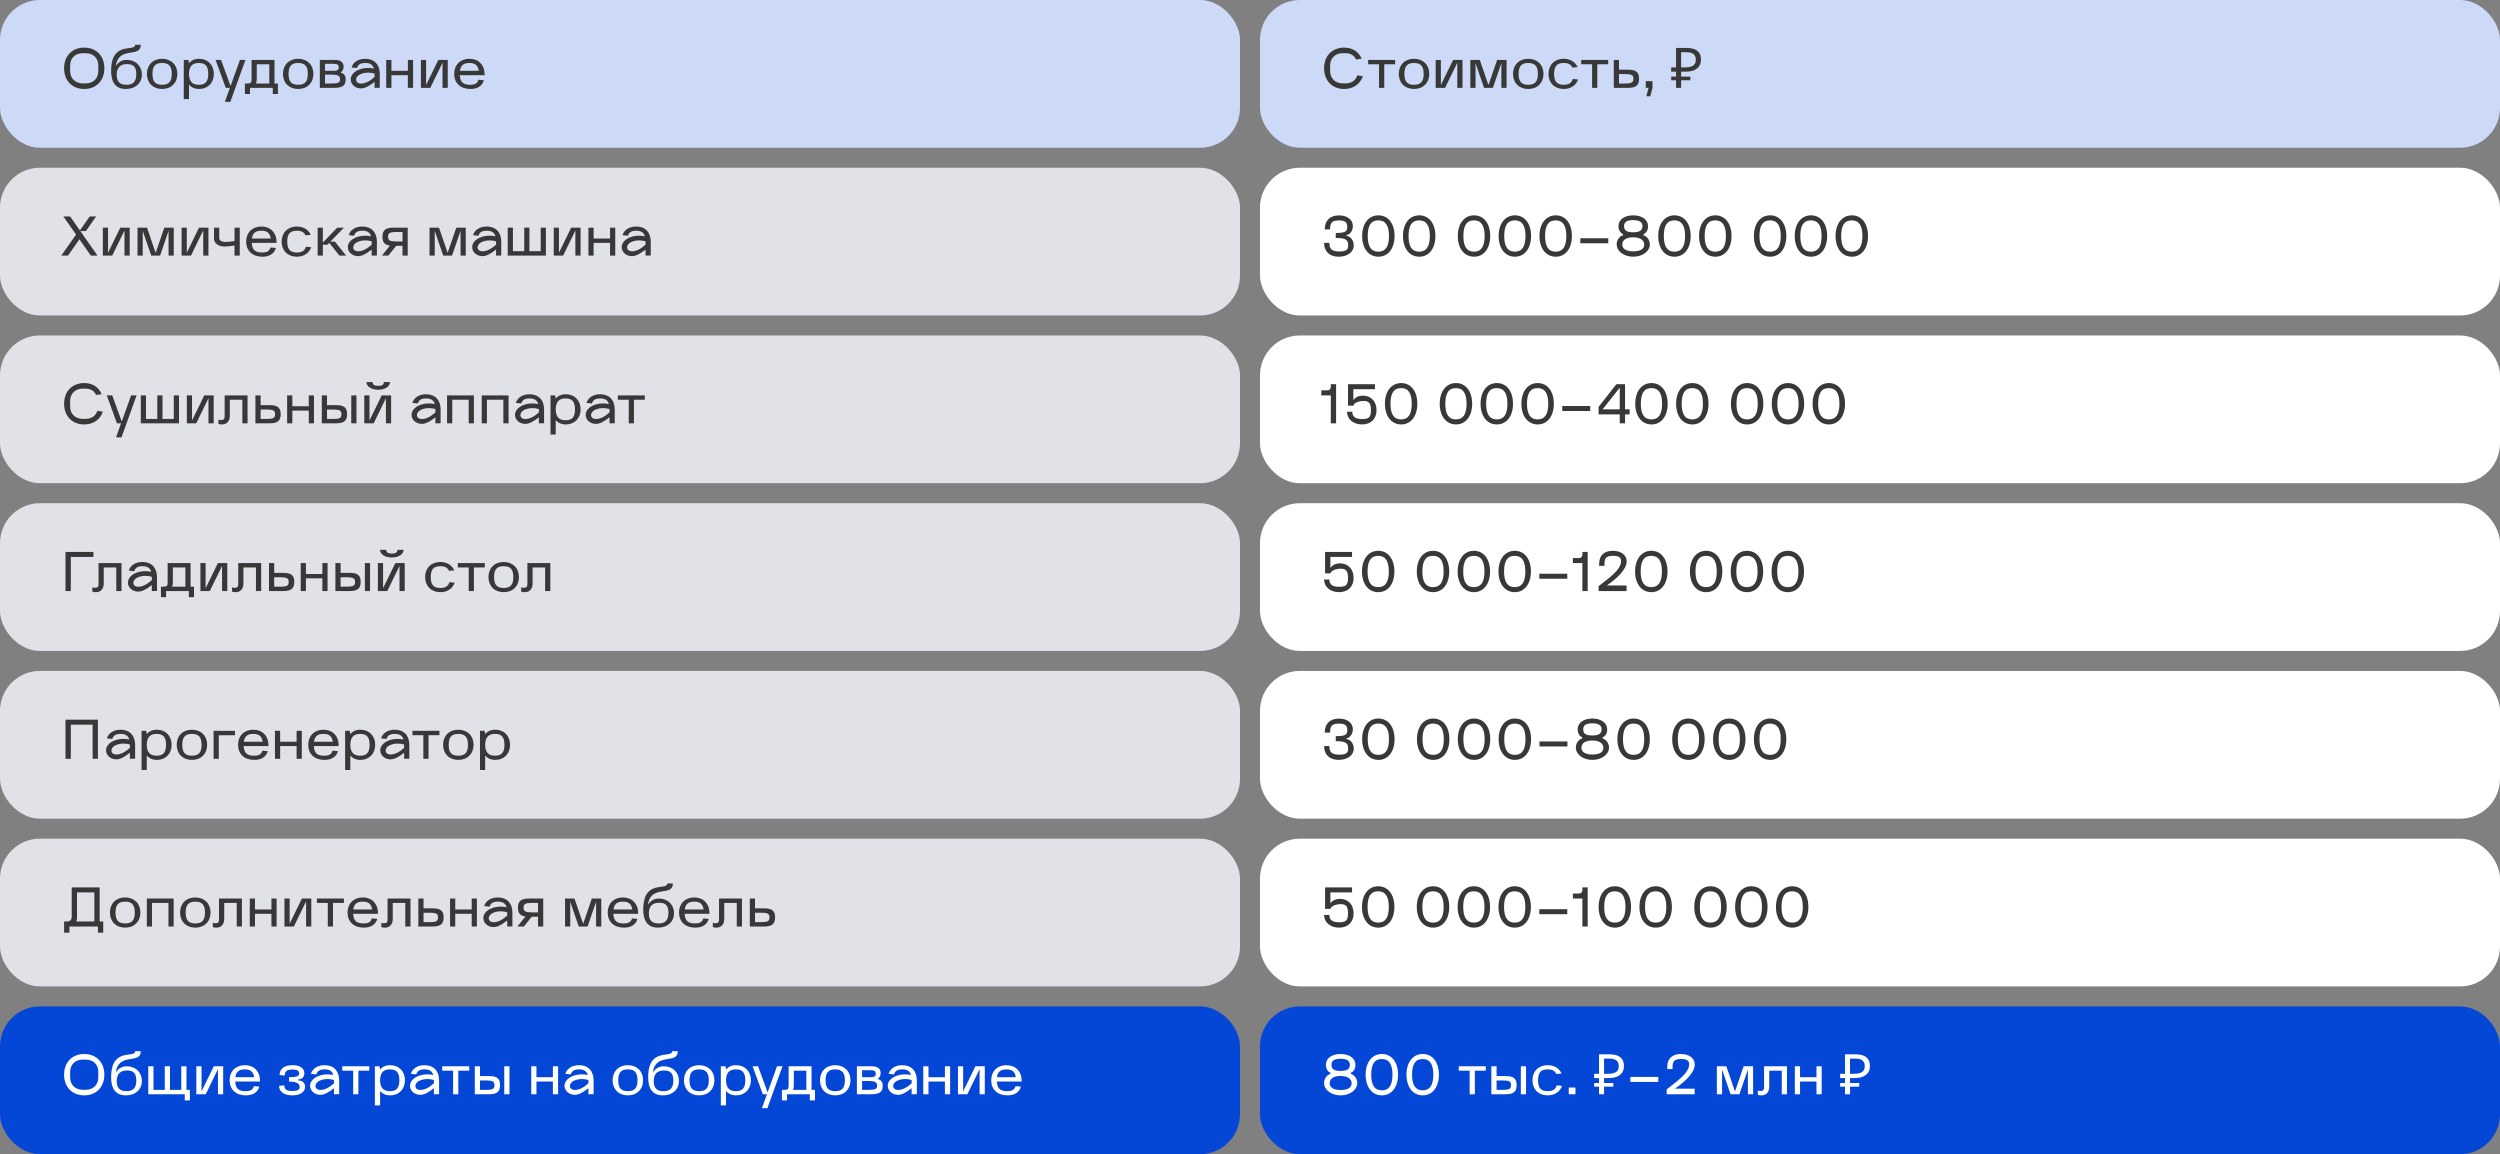 <?xml version="1.0" encoding="UTF-8"?> <svg xmlns="http://www.w3.org/2000/svg" width="626" height="289" viewBox="0 0 626 289" fill="none"><rect x="0" y="0" width="626" height="289" fill="#808080" stroke="none"/><rect width="310.5" height="37" rx="10" fill="#CDDAF7"></rect><path d="M16.05 17.086C16.05 13.992 18.08 11.92 21.09 11.92C24.1 11.92 26.13 13.992 26.13 17.086C26.13 20.194 24.1 22.28 21.09 22.28C18.08 22.28 16.05 20.194 16.05 17.086ZM20.712 13.32C18.85 13.32 17.562 14.566 17.562 16.4V17.8C17.562 19.634 18.85 20.88 20.712 20.88H21.468C23.344 20.88 24.618 19.634 24.618 17.8V16.4C24.618 14.566 23.344 13.32 21.468 13.32H20.712ZM31.522 22.28C28.946 22.28 27.7 20.6 27.826 17.268C28.092 10.226 33.846 13.054 33.846 11.22H35.246C35.246 14.664 29.688 11.374 28.988 16.554C29.744 15.462 30.57 15 31.774 15C33.972 15 35.526 16.526 35.526 18.654C35.526 20.824 33.916 22.28 31.522 22.28ZM31.83 16.05C30.08 16.05 29.226 16.932 29.226 18.724C29.226 20.432 29.996 21.23 31.662 21.23C33.37 21.23 34.126 20.404 34.126 18.556C34.126 16.792 33.44 16.05 31.83 16.05ZM40.602 22.28C38.32 22.28 36.78 20.768 36.78 18.5C36.78 16.246 38.306 14.72 40.588 14.72C42.87 14.72 44.41 16.246 44.41 18.5C44.41 20.754 42.884 22.28 40.602 22.28ZM40.588 15.77C38.894 15.77 38.18 16.582 38.18 18.5C38.18 20.418 38.894 21.23 40.588 21.23C42.282 21.23 43.01 20.418 43.01 18.5C43.01 16.582 42.282 15.77 40.588 15.77ZM46.017 24.8V15H47.179L47.319 15.798C47.893 15.126 48.733 14.72 49.853 14.72C52.009 14.72 53.549 16.246 53.549 18.5C53.549 20.754 52.023 22.28 49.867 22.28C48.747 22.28 47.907 21.874 47.319 21.202V24.8H46.017ZM47.319 18.612C47.389 20.376 48.117 21.23 49.797 21.23C51.421 21.23 52.149 20.418 52.149 18.5C52.149 16.582 51.421 15.77 49.797 15.77C48.117 15.77 47.389 16.624 47.319 18.388V18.612ZM56.528 22L53.98 15H55.352L57.732 21.538L60.084 15H61.456L57.676 25.5H56.304L57.564 22H56.528ZM62.603 23.54H61.315V20.908H61.903C62.757 20.908 62.995 20.698 62.995 19.97V15H68.735V20.908H69.589V23.54H68.301V22H62.603V23.54ZM64.087 20.908H67.433V16.092H64.297V19.844C64.297 20.25 64.227 20.6 64.087 20.908ZM74.673 22.28C72.391 22.28 70.851 20.768 70.851 18.5C70.851 16.246 72.377 14.72 74.659 14.72C76.941 14.72 78.481 16.246 78.481 18.5C78.481 20.754 76.955 22.28 74.673 22.28ZM74.659 15.77C72.965 15.77 72.251 16.582 72.251 18.5C72.251 20.418 72.965 21.23 74.659 21.23C76.353 21.23 77.081 20.418 77.081 18.5C77.081 16.582 76.353 15.77 74.659 15.77ZM80.087 22V15H83.867C85.309 15 86.037 15.63 86.037 16.68C86.037 17.324 85.771 17.856 85.281 18.192C86.219 18.43 86.555 18.948 86.555 19.914C86.555 21.426 85.743 22 83.643 22H80.087ZM82.929 18.682H81.389V20.908H82.929C84.693 20.908 85.155 20.684 85.155 19.858C85.155 18.962 84.609 18.682 82.929 18.682ZM81.389 17.73H83.615C84.483 17.73 84.819 17.492 84.819 16.848C84.819 16.232 84.511 15.98 83.475 15.98H81.389V17.73ZM87.817 19.886C87.817 17.898 90.73 16.54 93.641 17.184C93.362 16.204 92.675 15.77 91.444 15.77C90.281 15.77 89.638 16.162 89.385 17.03L88.028 16.89C88.433 15.546 89.736 14.72 91.457 14.72C93.767 14.72 95.097 16.218 95.097 18.5V21.986L93.796 22V20.488C92.297 21.664 91.317 22.14 90.365 22.14C88.966 22.14 87.817 21.132 87.817 19.886ZM93.796 18.43C91.612 17.758 89.175 18.57 89.175 19.942C89.175 20.53 89.638 20.922 90.45 20.922C91.444 20.922 92.62 20.334 93.796 19.27V18.43ZM96.712 15H98.014V17.73H102.13V15H103.432V22H102.13V18.822H98.014V22H96.712V15ZM105.394 15H106.696V21.286L109.762 15H112.114V22H110.812V15.714L107.746 22H105.394V15ZM113.726 18.5C113.726 16.246 115.252 14.72 117.534 14.72C119.816 14.72 121.356 16.246 121.356 18.752V18.822H115.14C115.21 20.516 115.952 21.23 117.716 21.23C118.934 21.23 119.564 20.88 119.816 19.97L121.174 20.096C120.754 21.524 119.578 22.28 117.786 22.28C115.266 22.28 113.726 20.768 113.726 18.5ZM115.168 17.73H119.886C119.676 16.33 118.934 15.77 117.534 15.77C116.092 15.77 115.35 16.358 115.168 17.73Z" fill="#383838"></path><rect x="315.5" width="310.5" height="37" rx="10" fill="#CDDAF7"></rect><path d="M331.55 17.086C331.55 13.992 333.58 11.92 336.59 11.92C338.662 11.92 340.188 12.9 340.958 14.706L339.572 14.902C339.054 13.852 338.172 13.32 336.968 13.32H336.212C334.35 13.32 333.062 14.566 333.062 16.4V17.8C333.062 19.634 334.35 20.88 336.212 20.88H336.968C338.396 20.88 339.488 20.124 339.866 18.878L341.252 19.074C340.58 21.09 338.858 22.28 336.59 22.28C333.58 22.28 331.55 20.194 331.55 17.086ZM342.582 16.092V15H349.344V16.092H346.614V22H345.312V16.092H342.582ZM354.079 22.28C351.797 22.28 350.257 20.768 350.257 18.5C350.257 16.246 351.783 14.72 354.065 14.72C356.347 14.72 357.887 16.246 357.887 18.5C357.887 20.754 356.361 22.28 354.079 22.28ZM354.065 15.77C352.371 15.77 351.657 16.582 351.657 18.5C351.657 20.418 352.371 21.23 354.065 21.23C355.759 21.23 356.487 20.418 356.487 18.5C356.487 16.582 355.759 15.77 354.065 15.77ZM359.494 15H360.796V21.286L363.862 15H366.214V22H364.912V15.714L361.846 22H359.494V15ZM368.175 22V15H370.541L372.711 21.314L374.881 15H377.247V22H375.945V15.812L373.817 22H371.605L369.477 15.812V22H368.175ZM382.681 22.28C380.399 22.28 378.859 20.768 378.859 18.5C378.859 16.246 380.385 14.72 382.667 14.72C384.949 14.72 386.489 16.246 386.489 18.5C386.489 20.754 384.963 22.28 382.681 22.28ZM382.667 15.77C380.973 15.77 380.259 16.582 380.259 18.5C380.259 20.418 380.973 21.23 382.667 21.23C384.361 21.23 385.089 20.418 385.089 18.5C385.089 16.582 384.361 15.77 382.667 15.77ZM391.567 22.28C389.285 22.28 387.745 20.768 387.745 18.5C387.745 16.246 389.271 14.72 391.553 14.72C393.205 14.72 394.465 15.518 395.039 16.806L393.723 16.932C393.373 16.134 392.673 15.77 391.553 15.77C389.859 15.77 389.145 16.582 389.145 18.5C389.145 20.418 389.859 21.23 391.553 21.23C392.813 21.23 393.541 20.782 393.821 19.774L395.151 19.9C394.647 21.356 393.331 22.28 391.567 22.28ZM395.93 16.092V15H402.692V16.092H399.962V22H398.66V16.092H395.93ZM407.647 22H404.091V15H405.393V17.45H407.647C409.663 17.45 410.419 18.066 410.419 19.704C410.419 21.37 409.649 22 407.647 22ZM405.393 18.542V20.908H406.933C408.543 20.908 409.019 20.642 409.019 19.718C409.019 18.808 408.543 18.542 406.933 18.542H405.393ZM412.105 20.32H413.785V22L413.225 24.1H412.245L412.805 22H412.105V20.32ZM419.686 22V12.004H422.318C423.541 12.004 424.446 12.251 425.034 12.746C425.631 13.241 425.93 13.959 425.93 14.902C425.93 15.537 425.785 16.083 425.496 16.54C425.207 16.988 424.777 17.333 424.208 17.576C423.648 17.819 422.953 17.94 422.122 17.94H420.946V22H419.686ZM418.468 20.096V19.186H423.256V20.096H418.468ZM418.468 17.94V16.876H421.674V17.94H418.468ZM421.94 16.876C422.509 16.876 422.99 16.815 423.382 16.694C423.783 16.573 424.091 16.372 424.306 16.092C424.521 15.812 424.628 15.429 424.628 14.944C424.628 14.309 424.432 13.838 424.04 13.53C423.648 13.222 423.037 13.068 422.206 13.068H420.946V16.876H421.94Z" fill="#383838"></path><rect y="42" width="310.5" height="37" rx="10" fill="#E0E2E8"></rect><path d="M15.35 64L19.046 58.736L15.868 54.2H17.548L20.012 57.7L22.462 54.2H24.072L21.51 57.854H20.11L20.712 58.708H20.74L20.726 58.736L24.422 64H22.742L19.886 59.926L17.03 64H15.35ZM25.755 57H27.057V63.286L30.123 57H32.475V64H31.173V57.714L28.107 64H25.755V57ZM34.437 64V57H36.803L38.973 63.314L41.143 57H43.509V64H42.207V57.812L40.079 64H37.867L35.739 57.812V64H34.437ZM45.47 57H46.772V63.286L49.838 57H52.19V64H50.888V57.714L47.822 64H45.47V57ZM56.223 61.732C54.557 61.732 53.591 60.794 53.591 59.786V57H54.893V59.674C54.893 60.178 55.481 60.584 56.531 60.584C56.993 60.584 57.777 60.5 58.729 60.36V57H60.031V64H58.729V61.48C57.861 61.62 56.797 61.732 56.223 61.732ZM61.636 60.5C61.636 58.246 63.162 56.72 65.444 56.72C67.726 56.72 69.266 58.246 69.266 60.752V60.822H63.05C63.12 62.516 63.862 63.23 65.626 63.23C66.844 63.23 67.474 62.88 67.726 61.97L69.084 62.096C68.664 63.524 67.488 64.28 65.696 64.28C63.176 64.28 61.636 62.768 61.636 60.5ZM63.078 59.73H67.796C67.586 58.33 66.844 57.77 65.444 57.77C64.002 57.77 63.26 58.358 63.078 59.73ZM74.345 64.28C72.063 64.28 70.523 62.768 70.523 60.5C70.523 58.246 72.049 56.72 74.331 56.72C75.983 56.72 77.243 57.518 77.817 58.806L76.501 58.932C76.151 58.134 75.451 57.77 74.331 57.77C72.637 57.77 71.923 58.582 71.923 60.5C71.923 62.418 72.637 63.23 74.331 63.23C75.591 63.23 76.319 62.782 76.599 61.774L77.929 61.9C77.425 63.356 76.109 64.28 74.345 64.28ZM79.54 64V57H80.843V60.724L84.454 57H86.135L82.733 60.5H83.867L86.666 64H84.987L82.439 60.808L81.977 61.284H80.843V64H79.54ZM87.093 61.886C87.093 59.898 90.005 58.54 92.917 59.184C92.637 58.204 91.951 57.77 90.719 57.77C89.557 57.77 88.913 58.162 88.661 59.03L87.303 58.89C87.709 57.546 89.011 56.72 90.733 56.72C93.043 56.72 94.373 58.218 94.373 60.5V63.986L93.071 64V62.488C91.573 63.664 90.593 64.14 89.641 64.14C88.241 64.14 87.093 63.132 87.093 61.886ZM93.071 60.43C90.887 59.758 88.451 60.57 88.451 61.942C88.451 62.53 88.913 62.922 89.725 62.922C90.719 62.922 91.895 62.334 93.071 61.27V60.43ZM97.248 64H95.638L97.64 61.494C96.296 61.312 95.764 60.668 95.764 59.296C95.764 57.63 96.534 57 98.536 57H102.092V64H100.79V61.55H99.208L97.248 64ZM99.25 58.092C97.64 58.092 97.164 58.358 97.164 59.268C97.164 60.192 97.64 60.458 99.25 60.458H100.79V58.092H99.25ZM107.554 64V57H109.92L112.09 63.314L114.26 57H116.626V64H115.324V57.812L113.196 64H110.984L108.856 57.812V64H107.554ZM118.237 61.886C118.237 59.898 121.149 58.54 124.061 59.184C123.781 58.204 123.095 57.77 121.863 57.77C120.701 57.77 120.057 58.162 119.805 59.03L118.447 58.89C118.853 57.546 120.155 56.72 121.877 56.72C124.187 56.72 125.517 58.218 125.517 60.5V63.986L124.215 64V62.488C122.717 63.664 121.737 64.14 120.785 64.14C119.385 64.14 118.237 63.132 118.237 61.886ZM124.215 60.43C122.031 59.758 119.595 60.57 119.595 61.942C119.595 62.53 120.057 62.922 120.869 62.922C121.863 62.922 123.039 62.334 124.215 61.27V60.43ZM136.694 64H127.132V57H128.434V62.908H131.262V57H132.564V62.908H135.392V57H136.694V64ZM138.658 57H139.96V63.286L143.026 57H145.378V64H144.076V57.714L141.01 64H138.658V57ZM147.339 57H148.641V59.73H152.757V57H154.059V64H152.757V60.822H148.641V64H147.339V57ZM155.671 61.886C155.671 59.898 158.583 58.54 161.495 59.184C161.215 58.204 160.529 57.77 159.297 57.77C158.135 57.77 157.491 58.162 157.239 59.03L155.881 58.89C156.287 57.546 157.589 56.72 159.311 56.72C161.621 56.72 162.951 58.218 162.951 60.5V63.986L161.649 64V62.488C160.151 63.664 159.171 64.14 158.219 64.14C156.819 64.14 155.671 63.132 155.671 61.886ZM161.649 60.43C159.465 59.758 157.029 60.57 157.029 61.942C157.029 62.53 157.491 62.922 158.303 62.922C159.297 62.922 160.473 62.334 161.649 61.27V60.43Z" fill="#383838"></path><rect x="315.5" y="42" width="310.5" height="37" rx="10" fill="white"></rect><path d="M331.55 60.808H332.88C332.88 62.404 333.524 62.964 335.428 62.964C337.052 62.964 337.584 62.558 337.584 61.382C337.584 60.01 336.87 59.59 334.476 59.59V58.33C336.8 58.33 337.36 58.008 337.36 56.846C337.36 55.6 336.73 55.194 335.274 55.194C333.58 55.194 333.048 55.74 333.048 57.448H331.718C331.718 55.222 333.034 53.934 335.274 53.934C337.318 53.934 338.76 54.998 338.76 56.608C338.76 57.812 337.948 58.82 337.192 58.834V59.086C338.074 59.1 338.984 60.164 338.984 61.438C338.984 63.118 337.388 64.28 335.218 64.28C332.922 64.28 331.55 62.978 331.55 60.808ZM345.153 64.28C342.703 64.28 341.079 62.208 341.079 59.1C341.079 55.992 342.703 53.92 345.153 53.92C347.589 53.92 349.199 55.964 349.199 59.086C349.199 62.222 347.589 64.28 345.153 64.28ZM345.125 55.18C343.333 55.18 342.479 56.44 342.479 59.086C342.479 61.746 343.347 63.02 345.139 63.02C346.931 63.02 347.799 61.746 347.799 59.1C347.799 56.454 346.931 55.18 345.125 55.18ZM355.38 64.28C352.93 64.28 351.306 62.208 351.306 59.1C351.306 55.992 352.93 53.92 355.38 53.92C357.816 53.92 359.426 55.964 359.426 59.086C359.426 62.222 357.816 64.28 355.38 64.28ZM355.352 55.18C353.56 55.18 352.706 56.44 352.706 59.086C352.706 61.746 353.574 63.02 355.366 63.02C357.158 63.02 358.026 61.746 358.026 59.1C358.026 56.454 357.158 55.18 355.352 55.18ZM369.106 64.28C366.656 64.28 365.032 62.208 365.032 59.1C365.032 55.992 366.656 53.92 369.106 53.92C371.542 53.92 373.152 55.964 373.152 59.086C373.152 62.222 371.542 64.28 369.106 64.28ZM369.078 55.18C367.286 55.18 366.432 56.44 366.432 59.086C366.432 61.746 367.3 63.02 369.092 63.02C370.884 63.02 371.752 61.746 371.752 59.1C371.752 56.454 370.884 55.18 369.078 55.18ZM379.333 64.28C376.883 64.28 375.259 62.208 375.259 59.1C375.259 55.992 376.883 53.92 379.333 53.92C381.769 53.92 383.379 55.964 383.379 59.086C383.379 62.222 381.769 64.28 379.333 64.28ZM379.305 55.18C377.513 55.18 376.659 56.44 376.659 59.086C376.659 61.746 377.527 63.02 379.319 63.02C381.111 63.02 381.979 61.746 381.979 59.1C381.979 56.454 381.111 55.18 379.305 55.18ZM389.56 64.28C387.11 64.28 385.486 62.208 385.486 59.1C385.486 55.992 387.11 53.92 389.56 53.92C391.996 53.92 393.606 55.964 393.606 59.086C393.606 62.222 391.996 64.28 389.56 64.28ZM389.532 55.18C387.74 55.18 386.886 56.44 386.886 59.086C386.886 61.746 387.754 63.02 389.546 63.02C391.338 63.02 392.206 61.746 392.206 59.1C392.206 56.454 391.338 55.18 389.532 55.18ZM395.712 60.92V59.66H402.712V60.92H395.712ZM408.962 64.28C406.652 64.28 404.818 62.922 404.818 61.186C404.818 60.15 405.476 59.156 406.4 58.904V58.596C405.77 58.414 405.266 57.574 405.266 56.622C405.266 54.998 406.764 53.92 408.948 53.92C411.16 53.92 412.672 55.012 412.672 56.65C412.672 57.602 412.168 58.428 411.524 58.61V58.918C412.462 59.17 413.12 60.164 413.12 61.2C413.12 62.922 411.272 64.28 408.962 64.28ZM406.218 61.214C406.218 62.32 407.212 62.936 408.99 62.936C410.74 62.936 411.72 62.334 411.72 61.242C411.72 60.136 410.698 59.422 408.934 59.422C407.198 59.422 406.218 60.108 406.218 61.214ZM406.666 56.65C406.666 57.728 407.38 58.162 408.934 58.162C410.502 58.162 411.272 57.714 411.272 56.65C411.272 55.6 410.53 55.124 408.934 55.124C407.352 55.124 406.666 55.586 406.666 56.65ZM419.296 64.28C416.846 64.28 415.222 62.208 415.222 59.1C415.222 55.992 416.846 53.92 419.296 53.92C421.732 53.92 423.342 55.964 423.342 59.086C423.342 62.222 421.732 64.28 419.296 64.28ZM419.268 55.18C417.476 55.18 416.622 56.44 416.622 59.086C416.622 61.746 417.49 63.02 419.282 63.02C421.074 63.02 421.942 61.746 421.942 59.1C421.942 56.454 421.074 55.18 419.268 55.18ZM429.522 64.28C427.072 64.28 425.448 62.208 425.448 59.1C425.448 55.992 427.072 53.92 429.522 53.92C431.958 53.92 433.568 55.964 433.568 59.086C433.568 62.222 431.958 64.28 429.522 64.28ZM429.494 55.18C427.702 55.18 426.848 56.44 426.848 59.086C426.848 61.746 427.716 63.02 429.508 63.02C431.3 63.02 432.168 61.746 432.168 59.1C432.168 56.454 431.3 55.18 429.494 55.18ZM443.249 64.28C440.799 64.28 439.175 62.208 439.175 59.1C439.175 55.992 440.799 53.92 443.249 53.92C445.685 53.92 447.295 55.964 447.295 59.086C447.295 62.222 445.685 64.28 443.249 64.28ZM443.221 55.18C441.429 55.18 440.575 56.44 440.575 59.086C440.575 61.746 441.443 63.02 443.235 63.02C445.027 63.02 445.895 61.746 445.895 59.1C445.895 56.454 445.027 55.18 443.221 55.18ZM453.476 64.28C451.026 64.28 449.402 62.208 449.402 59.1C449.402 55.992 451.026 53.92 453.476 53.92C455.912 53.92 457.522 55.964 457.522 59.086C457.522 62.222 455.912 64.28 453.476 64.28ZM453.448 55.18C451.656 55.18 450.802 56.44 450.802 59.086C450.802 61.746 451.67 63.02 453.462 63.02C455.254 63.02 456.122 61.746 456.122 59.1C456.122 56.454 455.254 55.18 453.448 55.18ZM463.702 64.28C461.252 64.28 459.628 62.208 459.628 59.1C459.628 55.992 461.252 53.92 463.702 53.92C466.138 53.92 467.748 55.964 467.748 59.086C467.748 62.222 466.138 64.28 463.702 64.28ZM463.674 55.18C461.882 55.18 461.028 56.44 461.028 59.086C461.028 61.746 461.896 63.02 463.688 63.02C465.48 63.02 466.348 61.746 466.348 59.1C466.348 56.454 465.48 55.18 463.674 55.18Z" fill="#383838"></path><rect y="84" width="310.5" height="37" rx="10" fill="#E0E2E8"></rect><path d="M16.05 101.086C16.05 97.992 18.08 95.92 21.09 95.92C23.162 95.92 24.688 96.9 25.458 98.706L24.072 98.902C23.554 97.852 22.672 97.32 21.468 97.32H20.712C18.85 97.32 17.562 98.566 17.562 100.4V101.8C17.562 103.634 18.85 104.88 20.712 104.88H21.468C22.896 104.88 23.988 104.124 24.366 102.878L25.752 103.074C25.08 105.09 23.358 106.28 21.09 106.28C18.08 106.28 16.05 104.194 16.05 101.086ZM29.28 106L26.732 99H28.104L30.484 105.538L32.836 99H34.208L30.428 109.5H29.056L30.316 106H29.28ZM44.819 106H35.257V99H36.559V104.908H39.387V99H40.689V104.908H43.517V99H44.819V106ZM46.783 99H48.085V105.286L51.151 99H53.503V106H52.201V99.714L49.135 106H46.783V99ZM54.694 106.14V105.048C54.988 105.188 55.156 105.188 55.156 105.188C56.01 105.188 56.248 104.978 56.248 104.25V99H61.988V106H60.686V100.092H57.55V104.124C57.55 105.426 56.794 106.28 55.646 106.28C55.212 106.28 55.016 106.28 54.694 106.14ZM67.511 106H63.955V99H65.257V101.45H67.511C69.527 101.45 70.283 102.066 70.283 103.704C70.283 105.37 69.513 106 67.511 106ZM65.257 102.542V104.908H66.797C68.407 104.908 68.883 104.642 68.883 103.718C68.883 102.808 68.407 102.542 66.797 102.542H65.257ZM71.898 99H73.2V101.73H77.316V99H78.618V106H77.316V102.822H73.2V106H71.898V99ZM84.136 106H80.58V99H81.882V101.45H84.136C86.152 101.45 86.908 102.066 86.908 103.704C86.908 105.37 86.138 106 84.136 106ZM87.958 99H89.26V106H87.958V99ZM81.882 102.542V104.908H83.422C85.032 104.908 85.508 104.642 85.508 103.718C85.508 102.808 85.032 102.542 83.422 102.542H81.882ZM91.216 106V99H92.518V105.286L95.584 99H97.936V106H96.634V99.714L93.568 106H91.216ZM91.762 95.668H93.302C93.302 96.326 93.736 96.62 94.716 96.62C95.682 96.62 96.116 96.326 96.116 95.668H97.656C97.656 96.788 96.41 97.6 94.702 97.6C93.008 97.6 91.762 96.788 91.762 95.668ZM103.048 103.886C103.048 101.898 105.96 100.54 108.872 101.184C108.592 100.204 107.906 99.77 106.674 99.77C105.512 99.77 104.868 100.162 104.616 101.03L103.258 100.89C103.664 99.546 104.966 98.72 106.688 98.72C108.998 98.72 110.328 100.218 110.328 102.5V105.986L109.026 106V104.488C107.528 105.664 106.548 106.14 105.596 106.14C104.196 106.14 103.048 105.132 103.048 103.886ZM109.026 102.43C106.842 101.758 104.406 102.57 104.406 103.942C104.406 104.53 104.868 104.922 105.68 104.922C106.674 104.922 107.85 104.334 109.026 103.27V102.43ZM111.943 99H118.663V106H117.361V100.092H113.245V106H111.943V99ZM120.625 99H127.345V106H126.043V100.092H121.927V106H120.625V99ZM128.956 103.886C128.956 101.898 131.868 100.54 134.78 101.184C134.5 100.204 133.814 99.77 132.582 99.77C131.42 99.77 130.776 100.162 130.524 101.03L129.166 100.89C129.572 99.546 130.874 98.72 132.596 98.72C134.906 98.72 136.236 100.218 136.236 102.5V105.986L134.934 106V104.488C133.436 105.664 132.456 106.14 131.504 106.14C130.104 106.14 128.956 105.132 128.956 103.886ZM134.934 102.43C132.75 101.758 130.314 102.57 130.314 103.942C130.314 104.53 130.776 104.922 131.588 104.922C132.582 104.922 133.758 104.334 134.934 103.27V102.43ZM137.851 108.8V99H139.013L139.153 99.798C139.727 99.126 140.567 98.72 141.687 98.72C143.843 98.72 145.383 100.246 145.383 102.5C145.383 104.754 143.857 106.28 141.701 106.28C140.581 106.28 139.741 105.874 139.153 105.202V108.8H137.851ZM139.153 102.612C139.223 104.376 139.951 105.23 141.631 105.23C143.255 105.23 143.983 104.418 143.983 102.5C143.983 100.582 143.255 99.77 141.631 99.77C139.951 99.77 139.223 100.624 139.153 102.388V102.612ZM146.648 103.886C146.648 101.898 149.56 100.54 152.472 101.184C152.192 100.204 151.506 99.77 150.274 99.77C149.112 99.77 148.468 100.162 148.216 101.03L146.858 100.89C147.264 99.546 148.566 98.72 150.288 98.72C152.598 98.72 153.928 100.218 153.928 102.5V105.986L152.626 106V104.488C151.128 105.664 150.148 106.14 149.196 106.14C147.796 106.14 146.648 105.132 146.648 103.886ZM152.626 102.43C150.442 101.758 148.006 102.57 148.006 103.942C148.006 104.53 148.468 104.922 149.28 104.922C150.274 104.922 151.45 104.334 152.626 103.27V102.43ZM154.709 100.092V99H161.471V100.092H158.741V106H157.439V100.092H154.709Z" fill="#383838"></path><rect x="315.5" y="84" width="310.5" height="37" rx="10" fill="white"></rect><path d="M330.85 99V97.74H332.39C332.894 97.74 333.23 97.404 333.23 96.9V96.2H334.56V106H333.23V99H330.85ZM337.292 103.102H338.622C338.622 104.376 339.392 104.936 341.142 104.936C342.808 104.936 343.284 104.432 343.284 102.71C343.284 101.002 342.808 100.4 341.464 100.4C340.148 100.4 338.916 100.974 338.916 101.576H337.544V96.2H344.292V97.46H338.874V100.204C339.364 99.476 340.26 99.07 341.31 99.07C343.326 99.07 344.684 100.54 344.684 102.696C344.684 104.894 343.284 106.28 341.044 106.28C338.86 106.28 337.292 104.95 337.292 103.102ZM350.854 106.28C348.404 106.28 346.78 104.208 346.78 101.1C346.78 97.992 348.404 95.92 350.854 95.92C353.29 95.92 354.9 97.964 354.9 101.086C354.9 104.222 353.29 106.28 350.854 106.28ZM350.826 97.18C349.034 97.18 348.18 98.44 348.18 101.086C348.18 103.746 349.048 105.02 350.84 105.02C352.632 105.02 353.5 103.746 353.5 101.1C353.5 98.454 352.632 97.18 350.826 97.18ZM364.581 106.28C362.131 106.28 360.507 104.208 360.507 101.1C360.507 97.992 362.131 95.92 364.581 95.92C367.017 95.92 368.627 97.964 368.627 101.086C368.627 104.222 367.017 106.28 364.581 106.28ZM364.553 97.18C362.761 97.18 361.907 98.44 361.907 101.086C361.907 103.746 362.775 105.02 364.567 105.02C366.359 105.02 367.227 103.746 367.227 101.1C367.227 98.454 366.359 97.18 364.553 97.18ZM374.808 106.28C372.358 106.28 370.734 104.208 370.734 101.1C370.734 97.992 372.358 95.92 374.808 95.92C377.244 95.92 378.854 97.964 378.854 101.086C378.854 104.222 377.244 106.28 374.808 106.28ZM374.78 97.18C372.988 97.18 372.134 98.44 372.134 101.086C372.134 103.746 373.002 105.02 374.794 105.02C376.586 105.02 377.454 103.746 377.454 101.1C377.454 98.454 376.586 97.18 374.78 97.18ZM385.034 106.28C382.584 106.28 380.96 104.208 380.96 101.1C380.96 97.992 382.584 95.92 385.034 95.92C387.47 95.92 389.08 97.964 389.08 101.086C389.08 104.222 387.47 106.28 385.034 106.28ZM385.006 97.18C383.214 97.18 382.36 98.44 382.36 101.086C382.36 103.746 383.228 105.02 385.02 105.02C386.812 105.02 387.68 103.746 387.68 101.1C387.68 98.454 386.812 97.18 385.006 97.18ZM391.187 102.92V101.66H398.187V102.92H391.187ZM400.292 103.76V101.87L404.744 96.2H406.914V102.5H408.062V103.76H406.914V106H405.584V103.76H400.292ZM405.584 97.082L401.286 102.5H405.584V97.082ZM413.54 106.28C411.09 106.28 409.466 104.208 409.466 101.1C409.466 97.992 411.09 95.92 413.54 95.92C415.976 95.92 417.586 97.964 417.586 101.086C417.586 104.222 415.976 106.28 413.54 106.28ZM413.512 97.18C411.72 97.18 410.866 98.44 410.866 101.086C410.866 103.746 411.734 105.02 413.526 105.02C415.318 105.02 416.186 103.746 416.186 101.1C416.186 98.454 415.318 97.18 413.512 97.18ZM423.767 106.28C421.317 106.28 419.693 104.208 419.693 101.1C419.693 97.992 421.317 95.92 423.767 95.92C426.203 95.92 427.813 97.964 427.813 101.086C427.813 104.222 426.203 106.28 423.767 106.28ZM423.739 97.18C421.947 97.18 421.093 98.44 421.093 101.086C421.093 103.746 421.961 105.02 423.753 105.02C425.545 105.02 426.413 103.746 426.413 101.1C426.413 98.454 425.545 97.18 423.739 97.18ZM437.493 106.28C435.043 106.28 433.419 104.208 433.419 101.1C433.419 97.992 435.043 95.92 437.493 95.92C439.929 95.92 441.539 97.964 441.539 101.086C441.539 104.222 439.929 106.28 437.493 106.28ZM437.465 97.18C435.673 97.18 434.819 98.44 434.819 101.086C434.819 103.746 435.687 105.02 437.479 105.02C439.271 105.02 440.139 103.746 440.139 101.1C440.139 98.454 439.271 97.18 437.465 97.18ZM447.72 106.28C445.27 106.28 443.646 104.208 443.646 101.1C443.646 97.992 445.27 95.92 447.72 95.92C450.156 95.92 451.766 97.964 451.766 101.086C451.766 104.222 450.156 106.28 447.72 106.28ZM447.692 97.18C445.9 97.18 445.046 98.44 445.046 101.086C445.046 103.746 445.914 105.02 447.706 105.02C449.498 105.02 450.366 103.746 450.366 101.1C450.366 98.454 449.498 97.18 447.692 97.18ZM457.946 106.28C455.496 106.28 453.872 104.208 453.872 101.1C453.872 97.992 455.496 95.92 457.946 95.92C460.382 95.92 461.992 97.964 461.992 101.086C461.992 104.222 460.382 106.28 457.946 106.28ZM457.918 97.18C456.126 97.18 455.272 98.44 455.272 101.086C455.272 103.746 456.14 105.02 457.932 105.02C459.724 105.02 460.592 103.746 460.592 101.1C460.592 98.454 459.724 97.18 457.918 97.18Z" fill="#383838"></path><rect y="126" width="310.5" height="37" rx="10" fill="#E0E2E8"></rect><path d="M16.4 148V138.2H23.4V139.46H17.73V148H16.4ZM23.126 148.14V147.048C23.42 147.188 23.588 147.188 23.588 147.188C24.442 147.188 24.68 146.978 24.68 146.25V141H30.42V148H29.118V142.092H25.982V146.124C25.982 147.426 25.226 148.28 24.078 148.28C23.644 148.28 23.448 148.28 23.126 148.14ZM32.036 145.886C32.036 143.898 34.948 142.54 37.86 143.184C37.58 142.204 36.894 141.77 35.662 141.77C34.5 141.77 33.856 142.162 33.604 143.03L32.246 142.89C32.652 141.546 33.954 140.72 35.676 140.72C37.986 140.72 39.316 142.218 39.316 144.5V147.986L38.014 148V146.488C36.516 147.664 35.536 148.14 34.584 148.14C33.184 148.14 32.036 147.132 32.036 145.886ZM38.014 144.43C35.83 143.758 33.394 144.57 33.394 145.942C33.394 146.53 33.856 146.922 34.668 146.922C35.662 146.922 36.838 146.334 38.014 145.27V144.43ZM41.589 149.54H40.301V146.908H40.889C41.743 146.908 41.981 146.698 41.981 145.97V141H47.721V146.908H48.575V149.54H47.287V148H41.589V149.54ZM43.073 146.908H46.419V142.092H43.283V145.844C43.283 146.25 43.213 146.6 43.073 146.908ZM50.187 141H51.489V147.286L54.555 141H56.907V148H55.605V141.714L52.539 148H50.187V141ZM58.099 148.14V147.048C58.393 147.188 58.561 147.188 58.561 147.188C59.415 147.188 59.653 146.978 59.653 146.25V141H65.393V148H64.091V142.092H60.955V146.124C60.955 147.426 60.199 148.28 59.051 148.28C58.617 148.28 58.421 148.28 58.099 148.14ZM70.915 148H67.359V141H68.661V143.45H70.915C72.931 143.45 73.687 144.066 73.687 145.704C73.687 147.37 72.917 148 70.915 148ZM68.661 144.542V146.908H70.201C71.811 146.908 72.287 146.642 72.287 145.718C72.287 144.808 71.811 144.542 70.201 144.542H68.661ZM75.302 141H76.604V143.73H80.72V141H82.022V148H80.72V144.822H76.604V148H75.302V141ZM87.54 148H83.984V141H85.286V143.45H87.54C89.556 143.45 90.312 144.066 90.312 145.704C90.312 147.37 89.542 148 87.54 148ZM91.362 141H92.664V148H91.362V141ZM85.286 144.542V146.908H86.826C88.436 146.908 88.912 146.642 88.912 145.718C88.912 144.808 88.436 144.542 86.826 144.542H85.286ZM94.621 148V141H95.923V147.286L98.989 141H101.341V148H100.039V141.714L96.973 148H94.621ZM95.167 137.668H96.707C96.707 138.326 97.141 138.62 98.121 138.62C99.087 138.62 99.521 138.326 99.521 137.668H101.061C101.061 138.788 99.815 139.6 98.107 139.6C96.413 139.6 95.167 138.788 95.167 137.668ZM110.274 148.28C107.992 148.28 106.452 146.768 106.452 144.5C106.452 142.246 107.978 140.72 110.26 140.72C111.912 140.72 113.172 141.518 113.746 142.806L112.43 142.932C112.08 142.134 111.38 141.77 110.26 141.77C108.566 141.77 107.852 142.582 107.852 144.5C107.852 146.418 108.566 147.23 110.26 147.23C111.52 147.23 112.248 146.782 112.528 145.774L113.858 145.9C113.354 147.356 112.038 148.28 110.274 148.28ZM114.637 142.092V141H121.399V142.092H118.669V148H117.367V142.092H114.637ZM126.134 148.28C123.852 148.28 122.312 146.768 122.312 144.5C122.312 142.246 123.838 140.72 126.12 140.72C128.402 140.72 129.942 142.246 129.942 144.5C129.942 146.754 128.416 148.28 126.134 148.28ZM126.12 141.77C124.426 141.77 123.712 142.582 123.712 144.5C123.712 146.418 124.426 147.23 126.12 147.23C127.814 147.23 128.542 146.418 128.542 144.5C128.542 142.582 127.814 141.77 126.12 141.77ZM130.505 148.14V147.048C130.799 147.188 130.967 147.188 130.967 147.188C131.821 147.188 132.059 146.978 132.059 146.25V141H137.799V148H136.497V142.092H133.361V146.124C133.361 147.426 132.605 148.28 131.457 148.28C131.023 148.28 130.827 148.28 130.505 148.14Z" fill="#383838"></path><rect x="315.5" y="126" width="310.5" height="37" rx="10" fill="white"></rect><path d="M331.55 145.102H332.88C332.88 146.376 333.65 146.936 335.4 146.936C337.066 146.936 337.542 146.432 337.542 144.71C337.542 143.002 337.066 142.4 335.722 142.4C334.406 142.4 333.174 142.974 333.174 143.576H331.802V138.2H338.55V139.46H333.132V142.204C333.622 141.476 334.518 141.07 335.568 141.07C337.584 141.07 338.942 142.54 338.942 144.696C338.942 146.894 337.542 148.28 335.302 148.28C333.118 148.28 331.55 146.95 331.55 145.102ZM345.112 148.28C342.662 148.28 341.038 146.208 341.038 143.1C341.038 139.992 342.662 137.92 345.112 137.92C347.548 137.92 349.158 139.964 349.158 143.086C349.158 146.222 347.548 148.28 345.112 148.28ZM345.084 139.18C343.292 139.18 342.438 140.44 342.438 143.086C342.438 145.746 343.306 147.02 345.098 147.02C346.89 147.02 347.758 145.746 347.758 143.1C347.758 140.454 346.89 139.18 345.084 139.18ZM358.839 148.28C356.389 148.28 354.765 146.208 354.765 143.1C354.765 139.992 356.389 137.92 358.839 137.92C361.275 137.92 362.885 139.964 362.885 143.086C362.885 146.222 361.275 148.28 358.839 148.28ZM358.811 139.18C357.019 139.18 356.165 140.44 356.165 143.086C356.165 145.746 357.033 147.02 358.825 147.02C360.617 147.02 361.485 145.746 361.485 143.1C361.485 140.454 360.617 139.18 358.811 139.18ZM369.065 148.28C366.615 148.28 364.991 146.208 364.991 143.1C364.991 139.992 366.615 137.92 369.065 137.92C371.501 137.92 373.111 139.964 373.111 143.086C373.111 146.222 371.501 148.28 369.065 148.28ZM369.037 139.18C367.245 139.18 366.391 140.44 366.391 143.086C366.391 145.746 367.259 147.02 369.051 147.02C370.843 147.02 371.711 145.746 371.711 143.1C371.711 140.454 370.843 139.18 369.037 139.18ZM379.292 148.28C376.842 148.28 375.218 146.208 375.218 143.1C375.218 139.992 376.842 137.92 379.292 137.92C381.728 137.92 383.338 139.964 383.338 143.086C383.338 146.222 381.728 148.28 379.292 148.28ZM379.264 139.18C377.472 139.18 376.618 140.44 376.618 143.086C376.618 145.746 377.486 147.02 379.278 147.02C381.07 147.02 381.938 145.746 381.938 143.1C381.938 140.454 381.07 139.18 379.264 139.18ZM385.445 144.92V143.66H392.445V144.92H385.445ZM393.85 141V139.74H395.39C395.894 139.74 396.23 139.404 396.23 138.9V138.2H397.56V148H396.23V141H393.85ZM407.292 148H400.292V146.768C402.406 145.074 405.92 142.806 405.92 140.496C405.92 139.544 405.318 139.18 403.904 139.18C402.294 139.18 401.762 139.656 401.762 141.126V141.7H400.432V141.126C400.432 139.096 401.678 137.92 403.848 137.92C405.962 137.92 407.32 139.026 407.32 140.538C407.32 142.246 405.584 144.374 402.364 146.6H407.292V148ZM413.499 148.28C411.049 148.28 409.425 146.208 409.425 143.1C409.425 139.992 411.049 137.92 413.499 137.92C415.935 137.92 417.545 139.964 417.545 143.086C417.545 146.222 415.935 148.28 413.499 148.28ZM413.471 139.18C411.679 139.18 410.825 140.44 410.825 143.086C410.825 145.746 411.693 147.02 413.485 147.02C415.277 147.02 416.145 145.746 416.145 143.1C416.145 140.454 415.277 139.18 413.471 139.18ZM427.226 148.28C424.776 148.28 423.152 146.208 423.152 143.1C423.152 139.992 424.776 137.92 427.226 137.92C429.662 137.92 431.272 139.964 431.272 143.086C431.272 146.222 429.662 148.28 427.226 148.28ZM427.198 139.18C425.406 139.18 424.552 140.44 424.552 143.086C424.552 145.746 425.42 147.02 427.212 147.02C429.004 147.02 429.872 145.746 429.872 143.1C429.872 140.454 429.004 139.18 427.198 139.18ZM437.452 148.28C435.002 148.28 433.378 146.208 433.378 143.1C433.378 139.992 435.002 137.92 437.452 137.92C439.888 137.92 441.498 139.964 441.498 143.086C441.498 146.222 439.888 148.28 437.452 148.28ZM437.424 139.18C435.632 139.18 434.778 140.44 434.778 143.086C434.778 145.746 435.646 147.02 437.438 147.02C439.23 147.02 440.098 145.746 440.098 143.1C440.098 140.454 439.23 139.18 437.424 139.18ZM447.679 148.28C445.229 148.28 443.605 146.208 443.605 143.1C443.605 139.992 445.229 137.92 447.679 137.92C450.115 137.92 451.725 139.964 451.725 143.086C451.725 146.222 450.115 148.28 447.679 148.28ZM447.651 139.18C445.859 139.18 445.005 140.44 445.005 143.086C445.005 145.746 445.873 147.02 447.665 147.02C449.457 147.02 450.325 145.746 450.325 143.1C450.325 140.454 449.457 139.18 447.651 139.18Z" fill="#383838"></path><rect y="168" width="310.5" height="37" rx="10" fill="#E0E2E8"></rect><path d="M17.73 190H16.4V180.2H24.52V190H23.19V181.46H17.73V190ZM26.554 187.886C26.554 185.898 29.466 184.54 32.378 185.184C32.098 184.204 31.412 183.77 30.18 183.77C29.018 183.77 28.374 184.162 28.122 185.03L26.764 184.89C27.17 183.546 28.472 182.72 30.194 182.72C32.504 182.72 33.834 184.218 33.834 186.5V189.986L32.532 190V188.488C31.034 189.664 30.054 190.14 29.102 190.14C27.702 190.14 26.554 189.132 26.554 187.886ZM32.532 186.43C30.348 185.758 27.912 186.57 27.912 187.942C27.912 188.53 28.374 188.922 29.186 188.922C30.18 188.922 31.356 188.334 32.532 187.27V186.43ZM35.449 192.8V183H36.611L36.751 183.798C37.325 183.126 38.165 182.72 39.285 182.72C41.441 182.72 42.981 184.246 42.981 186.5C42.981 188.754 41.455 190.28 39.299 190.28C38.179 190.28 37.339 189.874 36.751 189.202V192.8H35.449ZM36.751 186.612C36.821 188.376 37.549 189.23 39.229 189.23C40.853 189.23 41.581 188.418 41.581 186.5C41.581 184.582 40.853 183.77 39.229 183.77C37.549 183.77 36.821 184.624 36.751 186.388V186.612ZM48.067 190.28C45.785 190.28 44.245 188.768 44.245 186.5C44.245 184.246 45.771 182.72 48.053 182.72C50.335 182.72 51.875 184.246 51.875 186.5C51.875 188.754 50.349 190.28 48.067 190.28ZM48.053 183.77C46.359 183.77 45.645 184.582 45.645 186.5C45.645 188.418 46.359 189.23 48.053 189.23C49.747 189.23 50.475 188.418 50.475 186.5C50.475 184.582 49.747 183.77 48.053 183.77ZM53.482 183H54.784V183.014H58.844V184.106H54.784V190H53.482V183ZM59.612 186.5C59.612 184.246 61.138 182.72 63.42 182.72C65.702 182.72 67.242 184.246 67.242 186.752V186.822H61.026C61.096 188.516 61.838 189.23 63.602 189.23C64.82 189.23 65.45 188.88 65.702 187.97L67.06 188.096C66.64 189.524 65.464 190.28 63.672 190.28C61.152 190.28 59.612 188.768 59.612 186.5ZM61.054 185.73H65.772C65.562 184.33 64.82 183.77 63.42 183.77C61.978 183.77 61.236 184.358 61.054 185.73ZM68.849 183H70.151V185.73H74.267V183H75.569V190H74.267V186.822H70.151V190H68.849V183ZM77.181 186.5C77.181 184.246 78.707 182.72 80.989 182.72C83.271 182.72 84.811 184.246 84.811 186.752V186.822H78.595C78.665 188.516 79.407 189.23 81.171 189.23C82.389 189.23 83.019 188.88 83.271 187.97L84.629 188.096C84.209 189.524 83.033 190.28 81.241 190.28C78.721 190.28 77.181 188.768 77.181 186.5ZM78.623 185.73H83.341C83.131 184.33 82.389 183.77 80.989 183.77C79.547 183.77 78.805 184.358 78.623 185.73ZM86.418 192.8V183H87.579L87.719 183.798C88.293 183.126 89.133 182.72 90.254 182.72C92.409 182.72 93.95 184.246 93.95 186.5C93.95 188.754 92.424 190.28 90.267 190.28C89.147 190.28 88.308 189.874 87.719 189.202V192.8H86.418ZM87.719 186.612C87.79 188.376 88.517 189.23 90.198 189.23C91.822 189.23 92.549 188.418 92.549 186.5C92.549 184.582 91.822 183.77 90.198 183.77C88.517 183.77 87.79 184.624 87.719 186.388V186.612ZM95.214 187.886C95.214 185.898 98.126 184.54 101.038 185.184C100.758 184.204 100.072 183.77 98.84 183.77C97.678 183.77 97.034 184.162 96.782 185.03L95.424 184.89C95.83 183.546 97.132 182.72 98.854 182.72C101.164 182.72 102.494 184.218 102.494 186.5V189.986L101.192 190V188.488C99.694 189.664 98.714 190.14 97.762 190.14C96.362 190.14 95.214 189.132 95.214 187.886ZM101.192 186.43C99.008 185.758 96.572 186.57 96.572 187.942C96.572 188.53 97.034 188.922 97.846 188.922C98.84 188.922 100.016 188.334 101.192 187.27V186.43ZM103.275 184.092V183H110.037V184.092H107.307V190H106.005V184.092H103.275ZM114.772 190.28C112.49 190.28 110.95 188.768 110.95 186.5C110.95 184.246 112.476 182.72 114.758 182.72C117.04 182.72 118.58 184.246 118.58 186.5C118.58 188.754 117.054 190.28 114.772 190.28ZM114.758 183.77C113.064 183.77 112.35 184.582 112.35 186.5C112.35 188.418 113.064 189.23 114.758 189.23C116.452 189.23 117.18 188.418 117.18 186.5C117.18 184.582 116.452 183.77 114.758 183.77ZM120.187 192.8V183H121.349L121.489 183.798C122.063 183.126 122.903 182.72 124.023 182.72C126.179 182.72 127.719 184.246 127.719 186.5C127.719 188.754 126.193 190.28 124.037 190.28C122.917 190.28 122.077 189.874 121.489 189.202V192.8H120.187ZM121.489 186.612C121.559 188.376 122.287 189.23 123.967 189.23C125.591 189.23 126.319 188.418 126.319 186.5C126.319 184.582 125.591 183.77 123.967 183.77C122.287 183.77 121.559 184.624 121.489 186.388V186.612Z" fill="#383838"></path><rect x="315.5" y="168" width="310.5" height="37" rx="10" fill="white"></rect><path d="M331.55 186.808H332.88C332.88 188.404 333.524 188.964 335.428 188.964C337.052 188.964 337.584 188.558 337.584 187.382C337.584 186.01 336.87 185.59 334.476 185.59V184.33C336.8 184.33 337.36 184.008 337.36 182.846C337.36 181.6 336.73 181.194 335.274 181.194C333.58 181.194 333.048 181.74 333.048 183.448H331.718C331.718 181.222 333.034 179.934 335.274 179.934C337.318 179.934 338.76 180.998 338.76 182.608C338.76 183.812 337.948 184.82 337.192 184.834V185.086C338.074 185.1 338.984 186.164 338.984 187.438C338.984 189.118 337.388 190.28 335.218 190.28C332.922 190.28 331.55 188.978 331.55 186.808ZM345.153 190.28C342.703 190.28 341.079 188.208 341.079 185.1C341.079 181.992 342.703 179.92 345.153 179.92C347.589 179.92 349.199 181.964 349.199 185.086C349.199 188.222 347.589 190.28 345.153 190.28ZM345.125 181.18C343.333 181.18 342.479 182.44 342.479 185.086C342.479 187.746 343.347 189.02 345.139 189.02C346.931 189.02 347.799 187.746 347.799 185.1C347.799 182.454 346.931 181.18 345.125 181.18ZM358.88 190.28C356.43 190.28 354.806 188.208 354.806 185.1C354.806 181.992 356.43 179.92 358.88 179.92C361.316 179.92 362.926 181.964 362.926 185.086C362.926 188.222 361.316 190.28 358.88 190.28ZM358.852 181.18C357.06 181.18 356.206 182.44 356.206 185.086C356.206 187.746 357.074 189.02 358.866 189.02C360.658 189.02 361.526 187.746 361.526 185.1C361.526 182.454 360.658 181.18 358.852 181.18ZM369.106 190.28C366.656 190.28 365.032 188.208 365.032 185.1C365.032 181.992 366.656 179.92 369.106 179.92C371.542 179.92 373.152 181.964 373.152 185.086C373.152 188.222 371.542 190.28 369.106 190.28ZM369.078 181.18C367.286 181.18 366.432 182.44 366.432 185.086C366.432 187.746 367.3 189.02 369.092 189.02C370.884 189.02 371.752 187.746 371.752 185.1C371.752 182.454 370.884 181.18 369.078 181.18ZM379.333 190.28C376.883 190.28 375.259 188.208 375.259 185.1C375.259 181.992 376.883 179.92 379.333 179.92C381.769 179.92 383.379 181.964 383.379 185.086C383.379 188.222 381.769 190.28 379.333 190.28ZM379.305 181.18C377.513 181.18 376.659 182.44 376.659 185.086C376.659 187.746 377.527 189.02 379.319 189.02C381.111 189.02 381.979 187.746 381.979 185.1C381.979 182.454 381.111 181.18 379.305 181.18ZM385.486 186.92V185.66H392.486V186.92H385.486ZM398.735 190.28C396.425 190.28 394.591 188.922 394.591 187.186C394.591 186.15 395.249 185.156 396.173 184.904V184.596C395.543 184.414 395.039 183.574 395.039 182.622C395.039 180.998 396.537 179.92 398.721 179.92C400.933 179.92 402.445 181.012 402.445 182.65C402.445 183.602 401.941 184.428 401.297 184.61V184.918C402.235 185.17 402.893 186.164 402.893 187.2C402.893 188.922 401.045 190.28 398.735 190.28ZM395.991 187.214C395.991 188.32 396.985 188.936 398.763 188.936C400.513 188.936 401.493 188.334 401.493 187.242C401.493 186.136 400.471 185.422 398.707 185.422C396.971 185.422 395.991 186.108 395.991 187.214ZM396.439 182.65C396.439 183.728 397.153 184.162 398.707 184.162C400.275 184.162 401.045 183.714 401.045 182.65C401.045 181.6 400.303 181.124 398.707 181.124C397.125 181.124 396.439 181.586 396.439 182.65ZM409.069 190.28C406.619 190.28 404.995 188.208 404.995 185.1C404.995 181.992 406.619 179.92 409.069 179.92C411.505 179.92 413.115 181.964 413.115 185.086C413.115 188.222 411.505 190.28 409.069 190.28ZM409.041 181.18C407.249 181.18 406.395 182.44 406.395 185.086C406.395 187.746 407.263 189.02 409.055 189.02C410.847 189.02 411.715 187.746 411.715 185.1C411.715 182.454 410.847 181.18 409.041 181.18ZM422.796 190.28C420.346 190.28 418.722 188.208 418.722 185.1C418.722 181.992 420.346 179.92 422.796 179.92C425.232 179.92 426.842 181.964 426.842 185.086C426.842 188.222 425.232 190.28 422.796 190.28ZM422.768 181.18C420.976 181.18 420.122 182.44 420.122 185.086C420.122 187.746 420.99 189.02 422.782 189.02C424.574 189.02 425.442 187.746 425.442 185.1C425.442 182.454 424.574 181.18 422.768 181.18ZM433.022 190.28C430.572 190.28 428.948 188.208 428.948 185.1C428.948 181.992 430.572 179.92 433.022 179.92C435.458 179.92 437.068 181.964 437.068 185.086C437.068 188.222 435.458 190.28 433.022 190.28ZM432.994 181.18C431.202 181.18 430.348 182.44 430.348 185.086C430.348 187.746 431.216 189.02 433.008 189.02C434.8 189.02 435.668 187.746 435.668 185.1C435.668 182.454 434.8 181.18 432.994 181.18ZM443.249 190.28C440.799 190.28 439.175 188.208 439.175 185.1C439.175 181.992 440.799 179.92 443.249 179.92C445.685 179.92 447.295 181.964 447.295 185.086C447.295 188.222 445.685 190.28 443.249 190.28ZM443.221 181.18C441.429 181.18 440.575 182.44 440.575 185.086C440.575 187.746 441.443 189.02 443.235 189.02C445.027 189.02 445.895 187.746 445.895 185.1C445.895 182.454 445.027 181.18 443.221 181.18Z" fill="#383838"></path><rect y="210" width="310.5" height="37" rx="10" fill="#E0E2E8"></rect><path d="M16.05 230.74H16.484C17.562 230.74 17.954 230.404 17.954 229.48V222.2H24.954V230.74H25.85V233.54H24.52V232H17.38V233.54H16.05V230.74ZM19.088 230.74H23.624V223.46H19.284V229.76C19.284 230.124 19.214 230.46 19.088 230.74ZM31.346 232.28C29.064 232.28 27.524 230.768 27.524 228.5C27.524 226.246 29.05 224.72 31.332 224.72C33.614 224.72 35.154 226.246 35.154 228.5C35.154 230.754 33.629 232.28 31.346 232.28ZM31.332 225.77C29.639 225.77 28.924 226.582 28.924 228.5C28.924 230.418 29.639 231.23 31.332 231.23C33.026 231.23 33.755 230.418 33.755 228.5C33.755 226.582 33.026 225.77 31.332 225.77ZM36.761 225H43.481V232H42.179V226.092H38.063V232H36.761V225ZM48.915 232.28C46.633 232.28 45.093 230.768 45.093 228.5C45.093 226.246 46.619 224.72 48.901 224.72C51.183 224.72 52.723 226.246 52.723 228.5C52.723 230.754 51.197 232.28 48.915 232.28ZM48.901 225.77C47.207 225.77 46.493 226.582 46.493 228.5C46.493 230.418 47.207 231.23 48.901 231.23C50.595 231.23 51.323 230.418 51.323 228.5C51.323 226.582 50.595 225.77 48.901 225.77ZM53.286 232.14V231.048C53.58 231.188 53.748 231.188 53.748 231.188C54.602 231.188 54.84 230.978 54.84 230.25V225H60.58V232H59.278V226.092H56.142V230.124C56.142 231.426 55.386 232.28 54.238 232.28C53.804 232.28 53.608 232.28 53.286 232.14ZM62.546 225H63.848V227.73H67.964V225H69.266V232H67.964V228.822H63.848V232H62.546V225ZM71.228 225H72.53V231.286L75.596 225H77.948V232H76.646V225.714L73.58 232H71.228V225ZM79.35 226.092V225H86.112V226.092H83.382V232H82.08V226.092H79.35ZM87.025 228.5C87.025 226.246 88.55 224.72 90.832 224.72C93.115 224.72 94.654 226.246 94.654 228.752V228.822H88.439C88.508 230.516 89.251 231.23 91.014 231.23C92.233 231.23 92.862 230.88 93.115 229.97L94.472 230.096C94.052 231.524 92.876 232.28 91.085 232.28C88.564 232.28 87.025 230.768 87.025 228.5ZM88.466 227.73H93.184C92.975 226.33 92.233 225.77 90.832 225.77C89.391 225.77 88.648 226.358 88.466 227.73ZM95.491 232.14V231.048C95.785 231.188 95.953 231.188 95.953 231.188C96.807 231.188 97.045 230.978 97.045 230.25V225H102.785V232H101.483V226.092H98.347V230.124C98.347 231.426 97.591 232.28 96.443 232.28C96.009 232.28 95.813 232.28 95.491 232.14ZM108.307 232H104.751V225H106.053V227.45H108.307C110.323 227.45 111.079 228.066 111.079 229.704C111.079 231.37 110.309 232 108.307 232ZM106.053 228.542V230.908H107.593C109.203 230.908 109.679 230.642 109.679 229.718C109.679 228.808 109.203 228.542 107.593 228.542H106.053ZM112.695 225H113.997V227.73H118.113V225H119.415V232H118.113V228.822H113.997V232H112.695V225ZM121.026 229.886C121.026 227.898 123.938 226.54 126.85 227.184C126.57 226.204 125.884 225.77 124.652 225.77C123.49 225.77 122.846 226.162 122.594 227.03L121.236 226.89C121.642 225.546 122.944 224.72 124.666 224.72C126.976 224.72 128.306 226.218 128.306 228.5V231.986L127.004 232V230.488C125.506 231.664 124.526 232.14 123.574 232.14C122.174 232.14 121.026 231.132 121.026 229.886ZM127.004 228.43C124.82 227.758 122.384 228.57 122.384 229.942C122.384 230.53 122.846 230.922 123.658 230.922C124.652 230.922 125.828 230.334 127.004 229.27V228.43ZM131.181 232H129.571L131.573 229.494C130.229 229.312 129.697 228.668 129.697 227.296C129.697 225.63 130.467 225 132.469 225H136.025V232H134.723V229.55H133.141L131.181 232ZM133.183 226.092C131.573 226.092 131.097 226.358 131.097 227.268C131.097 228.192 131.573 228.458 133.183 228.458H134.723V226.092H133.183ZM141.488 232V225H143.854L146.024 231.314L148.194 225H150.56V232H149.258V225.812L147.13 232H144.918L142.79 225.812V232H141.488ZM152.171 228.5C152.171 226.246 153.697 224.72 155.979 224.72C158.261 224.72 159.801 226.246 159.801 228.752V228.822H153.585C153.655 230.516 154.397 231.23 156.161 231.23C157.379 231.23 158.009 230.88 158.261 229.97L159.619 230.096C159.199 231.524 158.023 232.28 156.231 232.28C153.711 232.28 152.171 230.768 152.171 228.5ZM153.613 227.73H158.331C158.121 226.33 157.379 225.77 155.979 225.77C154.537 225.77 153.795 226.358 153.613 227.73ZM164.768 232.28C162.192 232.28 160.946 230.6 161.072 227.268C161.338 220.226 167.092 223.054 167.092 221.22H168.492C168.492 224.664 162.934 221.374 162.234 226.554C162.99 225.462 163.816 225 165.02 225C167.218 225 168.772 226.526 168.772 228.654C168.772 230.824 167.162 232.28 164.768 232.28ZM165.076 226.05C163.326 226.05 162.472 226.932 162.472 228.724C162.472 230.432 163.242 231.23 164.908 231.23C166.616 231.23 167.372 230.404 167.372 228.556C167.372 226.792 166.686 226.05 165.076 226.05ZM170.026 228.5C170.026 226.246 171.552 224.72 173.834 224.72C176.116 224.72 177.656 226.246 177.656 228.752V228.822H171.44C171.51 230.516 172.252 231.23 174.016 231.23C175.234 231.23 175.864 230.88 176.116 229.97L177.474 230.096C177.054 231.524 175.878 232.28 174.086 232.28C171.566 232.28 170.026 230.768 170.026 228.5ZM171.468 227.73H176.186C175.976 226.33 175.234 225.77 173.834 225.77C172.392 225.77 171.65 226.358 171.468 227.73ZM178.493 232.14V231.048C178.787 231.188 178.955 231.188 178.955 231.188C179.809 231.188 180.047 230.978 180.047 230.25V225H185.787V232H184.485V226.092H181.349V230.124C181.349 231.426 180.593 232.28 179.445 232.28C179.011 232.28 178.815 232.28 178.493 232.14ZM191.309 232H187.753V225H189.055V227.45H191.309C193.325 227.45 194.081 228.066 194.081 229.704C194.081 231.37 193.311 232 191.309 232ZM189.055 228.542V230.908H190.595C192.205 230.908 192.681 230.642 192.681 229.718C192.681 228.808 192.205 228.542 190.595 228.542H189.055Z" fill="#383838"></path><rect x="315.5" y="210" width="310.5" height="37" rx="10" fill="white"></rect><path d="M331.55 229.102H332.88C332.88 230.376 333.65 230.936 335.4 230.936C337.066 230.936 337.542 230.432 337.542 228.71C337.542 227.002 337.066 226.4 335.722 226.4C334.406 226.4 333.174 226.974 333.174 227.576H331.802V222.2H338.55V223.46H333.132V226.204C333.622 225.476 334.518 225.07 335.568 225.07C337.584 225.07 338.942 226.54 338.942 228.696C338.942 230.894 337.542 232.28 335.302 232.28C333.118 232.28 331.55 230.95 331.55 229.102ZM345.112 232.28C342.662 232.28 341.038 230.208 341.038 227.1C341.038 223.992 342.662 221.92 345.112 221.92C347.548 221.92 349.158 223.964 349.158 227.086C349.158 230.222 347.548 232.28 345.112 232.28ZM345.084 223.18C343.292 223.18 342.438 224.44 342.438 227.086C342.438 229.746 343.306 231.02 345.098 231.02C346.89 231.02 347.758 229.746 347.758 227.1C347.758 224.454 346.89 223.18 345.084 223.18ZM358.839 232.28C356.389 232.28 354.765 230.208 354.765 227.1C354.765 223.992 356.389 221.92 358.839 221.92C361.275 221.92 362.885 223.964 362.885 227.086C362.885 230.222 361.275 232.28 358.839 232.28ZM358.811 223.18C357.019 223.18 356.165 224.44 356.165 227.086C356.165 229.746 357.033 231.02 358.825 231.02C360.617 231.02 361.485 229.746 361.485 227.1C361.485 224.454 360.617 223.18 358.811 223.18ZM369.065 232.28C366.615 232.28 364.991 230.208 364.991 227.1C364.991 223.992 366.615 221.92 369.065 221.92C371.501 221.92 373.111 223.964 373.111 227.086C373.111 230.222 371.501 232.28 369.065 232.28ZM369.037 223.18C367.245 223.18 366.391 224.44 366.391 227.086C366.391 229.746 367.259 231.02 369.051 231.02C370.843 231.02 371.711 229.746 371.711 227.1C371.711 224.454 370.843 223.18 369.037 223.18ZM379.292 232.28C376.842 232.28 375.218 230.208 375.218 227.1C375.218 223.992 376.842 221.92 379.292 221.92C381.728 221.92 383.338 223.964 383.338 227.086C383.338 230.222 381.728 232.28 379.292 232.28ZM379.264 223.18C377.472 223.18 376.618 224.44 376.618 227.086C376.618 229.746 377.486 231.02 379.278 231.02C381.07 231.02 381.938 229.746 381.938 227.1C381.938 224.454 381.07 223.18 379.264 223.18ZM385.445 228.92V227.66H392.445V228.92H385.445ZM393.85 225V223.74H395.39C395.894 223.74 396.23 223.404 396.23 222.9V222.2H397.56V232H396.23V225H393.85ZM404.366 232.28C401.916 232.28 400.292 230.208 400.292 227.1C400.292 223.992 401.916 221.92 404.366 221.92C406.802 221.92 408.412 223.964 408.412 227.086C408.412 230.222 406.802 232.28 404.366 232.28ZM404.338 223.18C402.546 223.18 401.692 224.44 401.692 227.086C401.692 229.746 402.56 231.02 404.352 231.02C406.144 231.02 407.012 229.746 407.012 227.1C407.012 224.454 406.144 223.18 404.338 223.18ZM414.593 232.28C412.143 232.28 410.519 230.208 410.519 227.1C410.519 223.992 412.143 221.92 414.593 221.92C417.029 221.92 418.639 223.964 418.639 227.086C418.639 230.222 417.029 232.28 414.593 232.28ZM414.565 223.18C412.773 223.18 411.919 224.44 411.919 227.086C411.919 229.746 412.787 231.02 414.579 231.02C416.371 231.02 417.239 229.746 417.239 227.1C417.239 224.454 416.371 223.18 414.565 223.18ZM428.319 232.28C425.869 232.28 424.245 230.208 424.245 227.1C424.245 223.992 425.869 221.92 428.319 221.92C430.755 221.92 432.365 223.964 432.365 227.086C432.365 230.222 430.755 232.28 428.319 232.28ZM428.291 223.18C426.499 223.18 425.645 224.44 425.645 227.086C425.645 229.746 426.513 231.02 428.305 231.02C430.097 231.02 430.965 229.746 430.965 227.1C430.965 224.454 430.097 223.18 428.291 223.18ZM438.546 232.28C436.096 232.28 434.472 230.208 434.472 227.1C434.472 223.992 436.096 221.92 438.546 221.92C440.982 221.92 442.592 223.964 442.592 227.086C442.592 230.222 440.982 232.28 438.546 232.28ZM438.518 223.18C436.726 223.18 435.872 224.44 435.872 227.086C435.872 229.746 436.74 231.02 438.532 231.02C440.324 231.02 441.192 229.746 441.192 227.1C441.192 224.454 440.324 223.18 438.518 223.18ZM448.772 232.28C446.322 232.28 444.698 230.208 444.698 227.1C444.698 223.992 446.322 221.92 448.772 221.92C451.208 221.92 452.818 223.964 452.818 227.086C452.818 230.222 451.208 232.28 448.772 232.28ZM448.744 223.18C446.952 223.18 446.098 224.44 446.098 227.086C446.098 229.746 446.966 231.02 448.758 231.02C450.55 231.02 451.418 229.746 451.418 227.1C451.418 224.454 450.55 223.18 448.744 223.18Z" fill="#383838"></path><rect y="252" width="310.5" height="37" rx="10" fill="#0447D6"></rect><path d="M16.05 269.086C16.05 265.992 18.08 263.92 21.09 263.92C24.1 263.92 26.13 265.992 26.13 269.086C26.13 272.194 24.1 274.28 21.09 274.28C18.08 274.28 16.05 272.194 16.05 269.086ZM20.712 265.32C18.85 265.32 17.562 266.566 17.562 268.4V269.8C17.562 271.634 18.85 272.88 20.712 272.88H21.468C23.344 272.88 24.618 271.634 24.618 269.8V268.4C24.618 266.566 23.344 265.32 21.468 265.32H20.712ZM31.522 274.28C28.946 274.28 27.7 272.6 27.826 269.268C28.092 262.226 33.846 265.054 33.846 263.22H35.246C35.246 266.664 29.688 263.374 28.988 268.554C29.744 267.462 30.57 267 31.774 267C33.972 267 35.526 268.526 35.526 270.654C35.526 272.824 33.916 274.28 31.522 274.28ZM31.83 268.05C30.08 268.05 29.226 268.932 29.226 270.724C29.226 272.432 29.996 273.23 31.662 273.23C33.37 273.23 34.126 272.404 34.126 270.556C34.126 268.792 33.44 268.05 31.83 268.05ZM37.13 267H38.432V272.908H41.26V267H42.562V272.908H45.39V267H46.692V272.908H47.546V275.54H46.258V274H37.13V267ZM49.162 267H50.464V273.286L53.53 267H55.882V274H54.58V267.714L51.514 274H49.162V267ZM57.493 270.5C57.493 268.246 59.019 266.72 61.301 266.72C63.583 266.72 65.123 268.246 65.123 270.752V270.822H58.907C58.977 272.516 59.719 273.23 61.483 273.23C62.701 273.23 63.331 272.88 63.583 271.97L64.941 272.096C64.521 273.524 63.345 274.28 61.553 274.28C59.033 274.28 57.493 272.768 57.493 270.5ZM58.935 269.73H63.653C63.443 268.33 62.701 267.77 61.301 267.77C59.859 267.77 59.117 268.358 58.935 269.73ZM69.88 271.9L71.196 271.76C71.196 272.81 71.728 273.188 73.198 273.188C74.5 273.188 75.032 272.894 75.032 272.18C75.032 271.27 74.15 270.822 72.372 270.822V269.73C74.29 269.73 74.906 269.492 74.906 268.764C74.906 268.106 74.388 267.812 73.212 267.812C71.826 267.812 71.308 268.218 71.308 269.324L70.006 269.184C70.006 267.63 71.21 266.72 73.24 266.72C75.102 266.72 76.208 267.476 76.208 268.75C76.208 269.674 75.634 270.262 74.71 270.262V270.556C75.746 270.556 76.39 271.158 76.39 272.124C76.39 273.454 75.158 274.28 73.198 274.28C71.154 274.28 69.88 273.37 69.88 271.9ZM77.646 271.886C77.646 269.898 80.558 268.54 83.47 269.184C83.19 268.204 82.504 267.77 81.272 267.77C80.11 267.77 79.466 268.162 79.214 269.03L77.856 268.89C78.262 267.546 79.564 266.72 81.286 266.72C83.596 266.72 84.926 268.218 84.926 270.5V273.986L83.624 274V272.488C82.126 273.664 81.146 274.14 80.194 274.14C78.794 274.14 77.646 273.132 77.646 271.886ZM83.624 270.43C81.44 269.758 79.004 270.57 79.004 271.942C79.004 272.53 79.466 272.922 80.278 272.922C81.272 272.922 82.448 272.334 83.624 271.27V270.43ZM85.707 268.092V267H92.469V268.092H89.739V274H88.437V268.092H85.707ZM93.869 276.8V267H95.031L95.171 267.798C95.745 267.126 96.585 266.72 97.705 266.72C99.861 266.72 101.401 268.246 101.401 270.5C101.401 272.754 99.875 274.28 97.719 274.28C96.599 274.28 95.759 273.874 95.171 273.202V276.8H93.869ZM95.171 270.612C95.241 272.376 95.969 273.23 97.649 273.23C99.273 273.23 100.001 272.418 100.001 270.5C100.001 268.582 99.273 267.77 97.649 267.77C95.969 267.77 95.241 268.624 95.171 270.388V270.612ZM102.665 271.886C102.665 269.898 105.577 268.54 108.489 269.184C108.209 268.204 107.523 267.77 106.291 267.77C105.129 267.77 104.485 268.162 104.233 269.03L102.875 268.89C103.281 267.546 104.583 266.72 106.305 266.72C108.615 266.72 109.945 268.218 109.945 270.5V273.986L108.643 274V272.488C107.145 273.664 106.165 274.14 105.213 274.14C103.813 274.14 102.665 273.132 102.665 271.886ZM108.643 270.43C106.459 269.758 104.023 270.57 104.023 271.942C104.023 272.53 104.485 272.922 105.297 272.922C106.291 272.922 107.467 272.334 108.643 271.27V270.43ZM110.727 268.092V267H117.489V268.092H114.759V274H113.457V268.092H110.727ZM122.444 274H118.888V267H120.19V269.45H122.444C124.46 269.45 125.216 270.066 125.216 271.704C125.216 273.37 124.446 274 122.444 274ZM126.266 267H127.568V274H126.266V267ZM120.19 270.542V272.908H121.73C123.34 272.908 123.816 272.642 123.816 271.718C123.816 270.808 123.34 270.542 121.73 270.542H120.19ZM133.025 267H134.327V269.73H138.443V267H139.745V274H138.443V270.822H134.327V274H133.025V267ZM141.357 271.886C141.357 269.898 144.269 268.54 147.181 269.184C146.901 268.204 146.215 267.77 144.983 267.77C143.821 267.77 143.177 268.162 142.925 269.03L141.567 268.89C141.973 267.546 143.275 266.72 144.997 266.72C147.307 266.72 148.637 268.218 148.637 270.5V273.986L147.335 274V272.488C145.837 273.664 144.857 274.14 143.905 274.14C142.505 274.14 141.357 273.132 141.357 271.886ZM147.335 270.43C145.151 269.758 142.715 270.57 142.715 271.942C142.715 272.53 143.177 272.922 143.989 272.922C144.983 272.922 146.159 272.334 147.335 271.27V270.43ZM157.223 274.28C154.941 274.28 153.401 272.768 153.401 270.5C153.401 268.246 154.927 266.72 157.209 266.72C159.491 266.72 161.031 268.246 161.031 270.5C161.031 272.754 159.505 274.28 157.223 274.28ZM157.209 267.77C155.515 267.77 154.801 268.582 154.801 270.5C154.801 272.418 155.515 273.23 157.209 273.23C158.903 273.23 159.631 272.418 159.631 270.5C159.631 268.582 158.903 267.77 157.209 267.77ZM165.998 274.28C163.422 274.28 162.176 272.6 162.302 269.268C162.568 262.226 168.322 265.054 168.322 263.22H169.722C169.722 266.664 164.164 263.374 163.464 268.554C164.22 267.462 165.046 267 166.25 267C168.448 267 170.002 268.526 170.002 270.654C170.002 272.824 168.392 274.28 165.998 274.28ZM166.306 268.05C164.556 268.05 163.702 268.932 163.702 270.724C163.702 272.432 164.472 273.23 166.138 273.23C167.846 273.23 168.602 272.404 168.602 270.556C168.602 268.792 167.916 268.05 166.306 268.05ZM175.079 274.28C172.797 274.28 171.257 272.768 171.257 270.5C171.257 268.246 172.783 266.72 175.065 266.72C177.347 266.72 178.887 268.246 178.887 270.5C178.887 272.754 177.361 274.28 175.079 274.28ZM175.065 267.77C173.371 267.77 172.657 268.582 172.657 270.5C172.657 272.418 173.371 273.23 175.065 273.23C176.759 273.23 177.487 272.418 177.487 270.5C177.487 268.582 176.759 267.77 175.065 267.77ZM180.494 276.8V267H181.656L181.796 267.798C182.37 267.126 183.21 266.72 184.33 266.72C186.486 266.72 188.026 268.246 188.026 270.5C188.026 272.754 186.5 274.28 184.344 274.28C183.224 274.28 182.384 273.874 181.796 273.202V276.8H180.494ZM181.796 270.612C181.866 272.376 182.594 273.23 184.274 273.23C185.898 273.23 186.626 272.418 186.626 270.5C186.626 268.582 185.898 267.77 184.274 267.77C182.594 267.77 181.866 268.624 181.796 270.388V270.612ZM191.005 274L188.457 267H189.829L192.209 273.538L194.561 267H195.933L192.153 277.5H190.781L192.041 274H191.005ZM197.079 275.54H195.791V272.908H196.379C197.233 272.908 197.471 272.698 197.471 271.97V267H203.211V272.908H204.065V275.54H202.777V274H197.079V275.54ZM198.563 272.908H201.909V268.092H198.773V271.844C198.773 272.25 198.703 272.6 198.563 272.908ZM209.149 274.28C206.867 274.28 205.327 272.768 205.327 270.5C205.327 268.246 206.853 266.72 209.135 266.72C211.417 266.72 212.957 268.246 212.957 270.5C212.957 272.754 211.431 274.28 209.149 274.28ZM209.135 267.77C207.441 267.77 206.727 268.582 206.727 270.5C206.727 272.418 207.441 273.23 209.135 273.23C210.829 273.23 211.557 272.418 211.557 270.5C211.557 268.582 210.829 267.77 209.135 267.77ZM214.564 274V267H218.344C219.786 267 220.514 267.63 220.514 268.68C220.514 269.324 220.248 269.856 219.758 270.192C220.696 270.43 221.032 270.948 221.032 271.914C221.032 273.426 220.22 274 218.12 274H214.564ZM217.406 270.682H215.866V272.908H217.406C219.17 272.908 219.632 272.684 219.632 271.858C219.632 270.962 219.086 270.682 217.406 270.682ZM215.866 269.73H218.092C218.96 269.73 219.296 269.492 219.296 268.848C219.296 268.232 218.988 267.98 217.952 267.98H215.866V269.73ZM222.294 271.886C222.294 269.898 225.206 268.54 228.118 269.184C227.838 268.204 227.152 267.77 225.92 267.77C224.758 267.77 224.114 268.162 223.862 269.03L222.504 268.89C222.91 267.546 224.212 266.72 225.934 266.72C228.244 266.72 229.574 268.218 229.574 270.5V273.986L228.272 274V272.488C226.774 273.664 225.794 274.14 224.842 274.14C223.442 274.14 222.294 273.132 222.294 271.886ZM228.272 270.43C226.088 269.758 223.652 270.57 223.652 271.942C223.652 272.53 224.114 272.922 224.926 272.922C225.92 272.922 227.096 272.334 228.272 271.27V270.43ZM231.189 267H232.491V269.73H236.607V267H237.909V274H236.607V270.822H232.491V274H231.189V267ZM239.871 267H241.173V273.286L244.239 267H246.591V274H245.289V267.714L242.223 274H239.871V267ZM248.202 270.5C248.202 268.246 249.728 266.72 252.01 266.72C254.292 266.72 255.832 268.246 255.832 270.752V270.822H249.616C249.686 272.516 250.428 273.23 252.192 273.23C253.41 273.23 254.04 272.88 254.292 271.97L255.65 272.096C255.23 273.524 254.054 274.28 252.262 274.28C249.742 274.28 248.202 272.768 248.202 270.5ZM249.644 269.73H254.362C254.152 268.33 253.41 267.77 252.01 267.77C250.568 267.77 249.826 268.358 249.644 269.73Z" fill="white"></path><rect x="315.5" y="252" width="310.5" height="37" rx="10" fill="#0447D6"></rect><path d="M335.694 274.28C333.384 274.28 331.55 272.922 331.55 271.186C331.55 270.15 332.208 269.156 333.132 268.904V268.596C332.502 268.414 331.998 267.574 331.998 266.622C331.998 264.998 333.496 263.92 335.68 263.92C337.892 263.92 339.404 265.012 339.404 266.65C339.404 267.602 338.9 268.428 338.256 268.61V268.918C339.194 269.17 339.852 270.164 339.852 271.2C339.852 272.922 338.004 274.28 335.694 274.28ZM332.95 271.214C332.95 272.32 333.944 272.936 335.722 272.936C337.472 272.936 338.452 272.334 338.452 271.242C338.452 270.136 337.43 269.422 335.666 269.422C333.93 269.422 332.95 270.108 332.95 271.214ZM333.398 266.65C333.398 267.728 334.112 268.162 335.666 268.162C337.234 268.162 338.004 267.714 338.004 266.65C338.004 265.6 337.262 265.124 335.666 265.124C334.084 265.124 333.398 265.586 333.398 266.65ZM346.028 274.28C343.578 274.28 341.954 272.208 341.954 269.1C341.954 265.992 343.578 263.92 346.028 263.92C348.464 263.92 350.074 265.964 350.074 269.086C350.074 272.222 348.464 274.28 346.028 274.28ZM346 265.18C344.208 265.18 343.354 266.44 343.354 269.086C343.354 271.746 344.222 273.02 346.014 273.02C347.806 273.02 348.674 271.746 348.674 269.1C348.674 266.454 347.806 265.18 346 265.18ZM356.255 274.28C353.805 274.28 352.181 272.208 352.181 269.1C352.181 265.992 353.805 263.92 356.255 263.92C358.691 263.92 360.301 265.964 360.301 269.086C360.301 272.222 358.691 274.28 356.255 274.28ZM356.227 265.18C354.435 265.18 353.581 266.44 353.581 269.086C353.581 271.746 354.449 273.02 356.241 273.02C358.033 273.02 358.901 271.746 358.901 269.1C358.901 266.454 358.033 265.18 356.227 265.18ZM365.277 268.092V267H372.039V268.092H369.309V274H368.007V268.092H365.277ZM376.995 274H373.439V267H374.741V269.45H376.995C379.011 269.45 379.767 270.066 379.767 271.704C379.767 273.37 378.997 274 376.995 274ZM380.817 267H382.119V274H380.817V267ZM374.741 270.542V272.908H376.281C377.891 272.908 378.367 272.642 378.367 271.718C378.367 270.808 377.891 270.542 376.281 270.542H374.741ZM387.548 274.28C385.266 274.28 383.726 272.768 383.726 270.5C383.726 268.246 385.252 266.72 387.534 266.72C389.186 266.72 390.446 267.518 391.02 268.806L389.704 268.932C389.354 268.134 388.654 267.77 387.534 267.77C385.84 267.77 385.126 268.582 385.126 270.5C385.126 272.418 385.84 273.23 387.534 273.23C388.794 273.23 389.522 272.782 389.802 271.774L391.132 271.9C390.628 273.356 389.312 274.28 387.548 274.28ZM392.814 274V272.32H394.494V274H392.814ZM400.395 274V264.004H403.027C404.25 264.004 405.155 264.251 405.743 264.746C406.34 265.241 406.639 265.959 406.639 266.902C406.639 267.537 406.494 268.083 406.205 268.54C405.916 268.988 405.486 269.333 404.917 269.576C404.357 269.819 403.662 269.94 402.831 269.94H401.655V274H400.395ZM399.177 272.096V271.186H403.965V272.096H399.177ZM399.177 269.94V268.876H402.383V269.94H399.177ZM402.649 268.876C403.218 268.876 403.699 268.815 404.091 268.694C404.492 268.573 404.8 268.372 405.015 268.092C405.23 267.812 405.337 267.429 405.337 266.944C405.337 266.309 405.141 265.838 404.749 265.53C404.357 265.222 403.746 265.068 402.915 265.068H401.655V268.876H402.649ZM408.236 270.92V269.66H415.236V270.92H408.236ZM424.341 274H417.341V272.768C419.455 271.074 422.969 268.806 422.969 266.496C422.969 265.544 422.367 265.18 420.953 265.18C419.343 265.18 418.811 265.656 418.811 267.126V267.7H417.481V267.126C417.481 265.096 418.727 263.92 420.897 263.92C423.011 263.92 424.369 265.026 424.369 266.538C424.369 268.246 422.633 270.374 419.413 272.6H424.341V274ZM429.904 274V267H432.27L434.44 273.314L436.61 267H438.976V274H437.674V267.812L435.546 274H433.334L431.206 267.812V274H429.904ZM440.167 274.14V273.048C440.461 273.188 440.629 273.188 440.629 273.188C441.483 273.188 441.721 272.978 441.721 272.25V267H447.461V274H446.159V268.092H443.023V272.124C443.023 273.426 442.267 274.28 441.119 274.28C440.685 274.28 440.489 274.28 440.167 274.14ZM449.427 267H450.729V269.73H454.845V267H456.147V274H454.845V270.822H450.729V274H449.427V267ZM461.987 274V264.004H464.619C465.842 264.004 466.747 264.251 467.335 264.746C467.932 265.241 468.231 265.959 468.231 266.902C468.231 267.537 468.086 268.083 467.797 268.54C467.508 268.988 467.078 269.333 466.509 269.576C465.949 269.819 465.254 269.94 464.423 269.94H463.247V274H461.987ZM460.769 272.096V271.186H465.557V272.096H460.769ZM460.769 269.94V268.876H463.975V269.94H460.769ZM464.241 268.876C464.81 268.876 465.291 268.815 465.683 268.694C466.084 268.573 466.392 268.372 466.607 268.092C466.822 267.812 466.929 267.429 466.929 266.944C466.929 266.309 466.733 265.838 466.341 265.53C465.949 265.222 465.338 265.068 464.507 265.068H463.247V268.876H464.241Z" fill="white"></path></svg> 